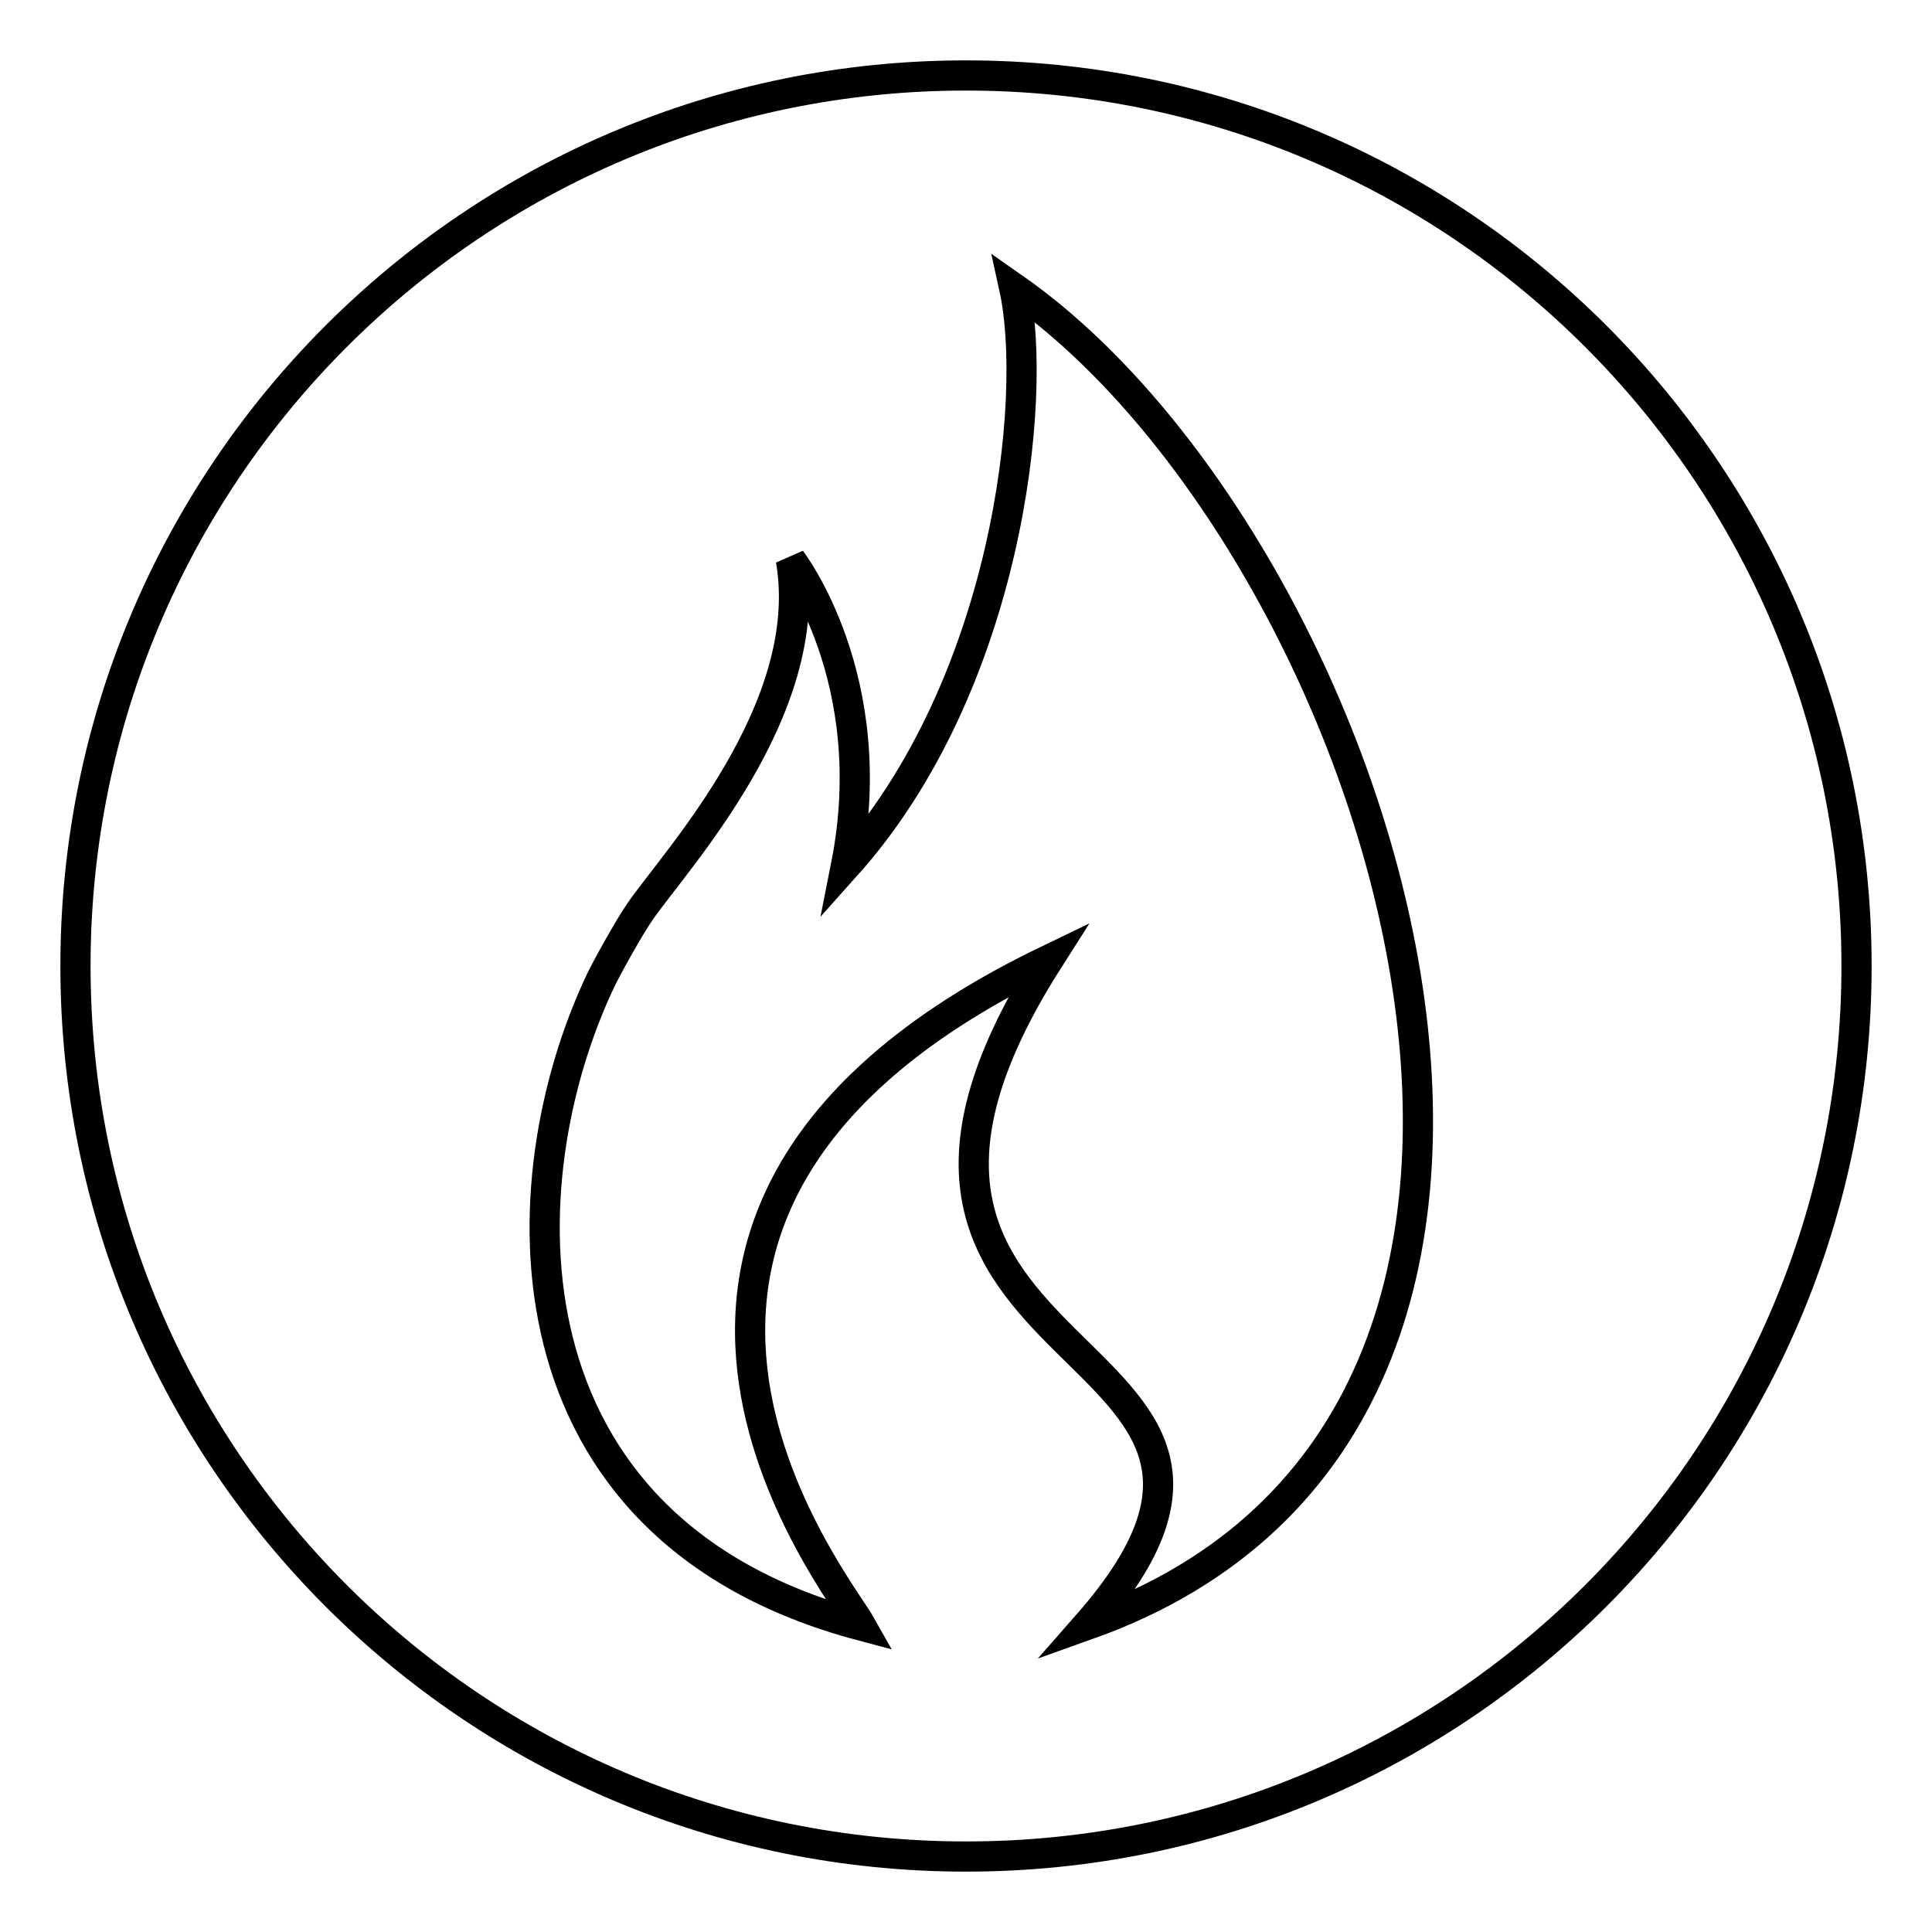 <?xml version="1.0" encoding="utf-8"?>
<!-- Svg Vector Icons : http://www.onlinewebfonts.com/icon -->
<!DOCTYPE svg PUBLIC "-//W3C//DTD SVG 1.1//EN" "http://www.w3.org/Graphics/SVG/1.1/DTD/svg11.dtd">
<svg version="1.1" xmlns="http://www.w3.org/2000/svg" xmlns:xlink="http://www.w3.org/1999/xlink" x="0px" y="0px" viewBox="0 0 256 256" enable-background="new 0 0 256 256" xml:space="preserve">
<g> <path stroke-width="4" fill-opacity="0" stroke="#000000"  d="M128,10C62.8,10,10,62.8,10,128c0,65.2,52.8,118,118,118s118-52.8,118-118C246,62.8,193.2,10,128,10z  M144.1,215.3c34.7-39.5-41-31.9-5.2-88.1c-68.3,32.9-28,82.5-24.8,88.2c-48.4-12.9-47.1-59-34.5-85.5c0.7-1.5,3.8-7.1,5.2-9.1 c4.6-6.7,23.4-26.8,20-46.6c0,0,12.2,15.8,7.3,40.5c21.4-23.9,25.5-61.9,22.3-76.5C182.7,72,221.1,187.9,144.1,215.3L144.1,215.3z" /></g>
</svg>